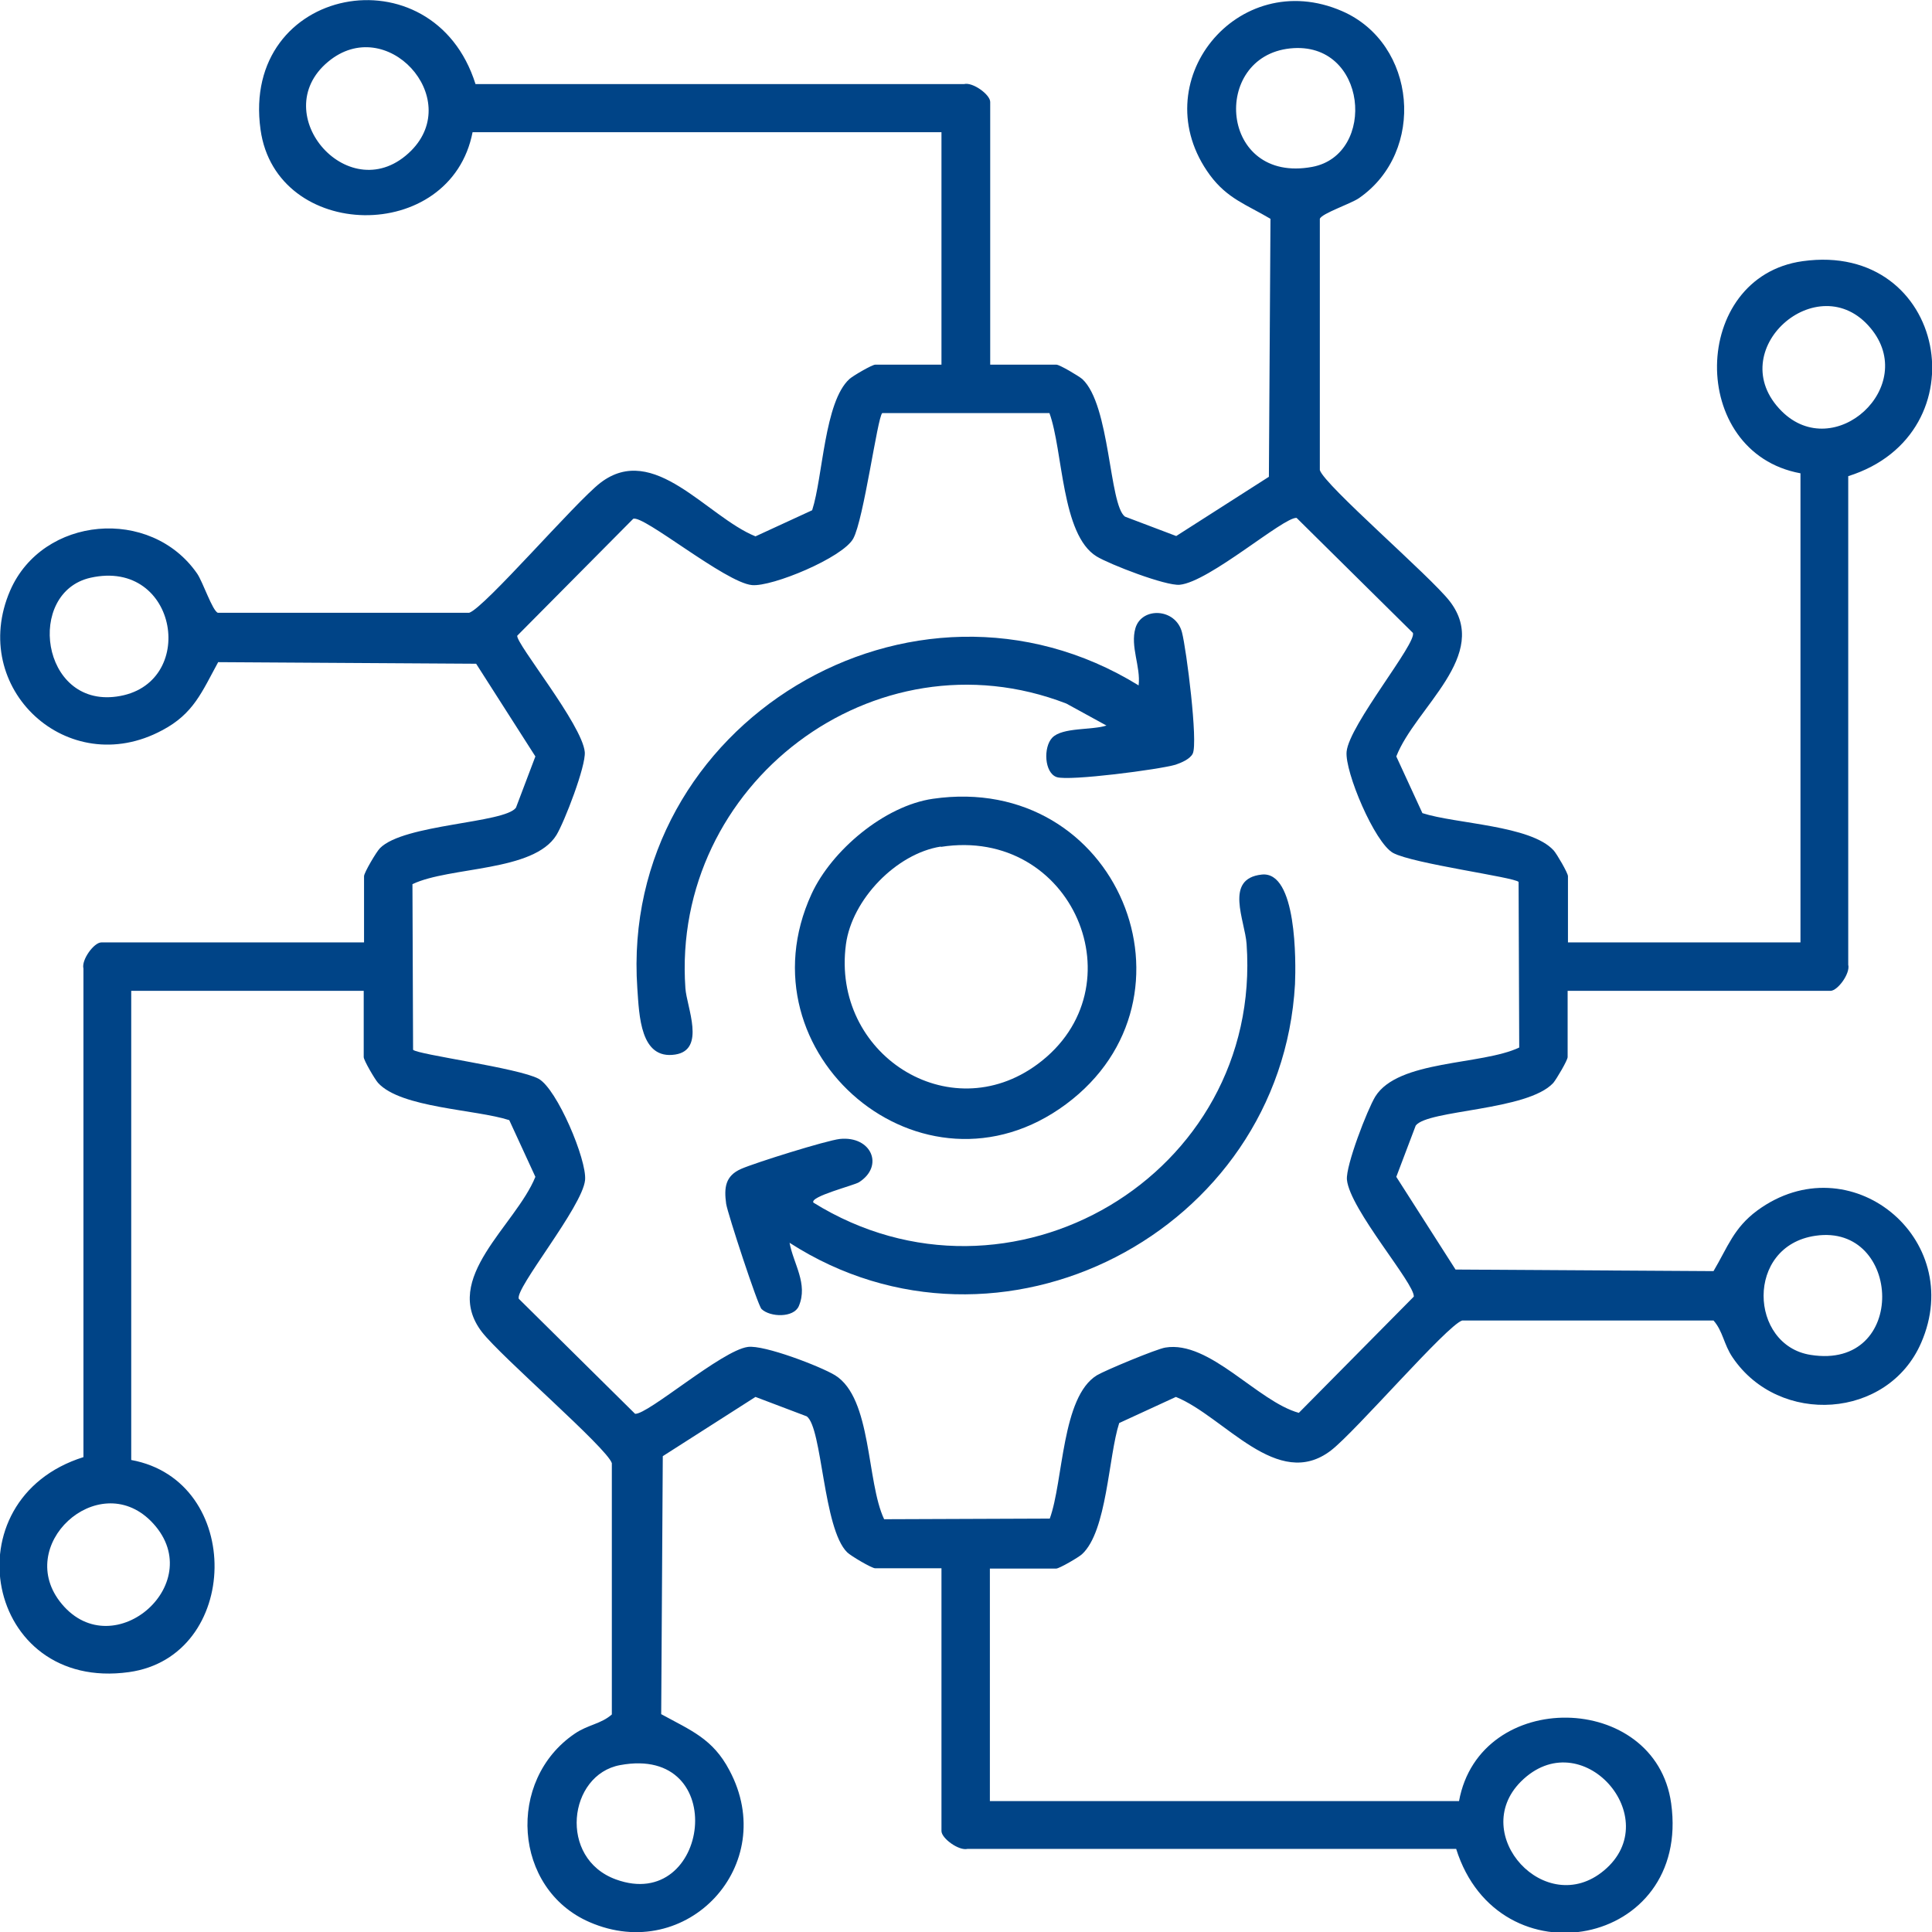 <svg xmlns="http://www.w3.org/2000/svg" width="89" height="89" viewBox="0 0 89 89" fill="none">
  <g clip-path="url(#clip0_1_2134)">
    <path d="M21.773 6.074C20.775 11.283 12.72 11.136 12.002 5.972C11.077 -0.66 19.954 -2.333 21.905 3.873H44.412C44.808 3.771 45.615 4.358 45.615 4.695V16.799H48.667C48.813 16.799 49.679 17.313 49.855 17.46C51.146 18.648 51.088 23.241 51.821 23.798L54.184 24.693L58.453 21.964L58.526 10.08C57.411 9.419 56.546 9.155 55.739 8.07C52.614 3.815 57.015 -1.584 61.828 0.514C65.261 2.01 65.701 6.984 62.605 9.126C62.224 9.39 60.889 9.83 60.8 10.08V21.656C61.021 22.36 65.906 26.556 66.787 27.701C68.694 30.18 65.202 32.587 64.322 34.846L65.525 37.458C67.065 37.956 70.513 38.015 71.57 39.174C71.716 39.336 72.23 40.216 72.23 40.363V43.414H82.941V21.803C77.732 20.849 77.864 12.75 83.043 12.031C89.675 11.107 91.347 19.983 85.141 21.935V44.441C85.244 44.838 84.657 45.645 84.32 45.645H72.215V48.696C72.215 48.843 71.702 49.709 71.555 49.885C70.367 51.176 65.774 51.117 65.217 51.851L64.322 54.213L67.051 58.483L78.935 58.556C79.595 57.441 79.859 56.575 80.945 55.768C85.2 52.643 90.599 57.045 88.501 61.857C86.975 65.378 81.957 65.701 79.815 62.532C79.404 61.93 79.375 61.329 78.935 60.83H67.359C66.655 61.05 62.458 65.936 61.314 66.816C58.849 68.709 56.414 65.261 54.169 64.351L51.557 65.554C51.058 67.095 51 70.543 49.841 71.599C49.679 71.746 48.799 72.259 48.652 72.259H45.6V82.97H67.212C68.166 77.747 76.265 77.908 76.984 83.073C77.908 89.704 69.031 91.377 67.08 85.171H44.573C44.177 85.273 43.37 84.687 43.37 84.349V72.245H40.319C40.157 72.245 39.189 71.672 39.027 71.511C37.912 70.411 37.883 65.774 37.164 65.246L34.802 64.351L30.532 67.08L30.459 78.965C31.823 79.713 32.836 80.094 33.599 81.547C35.932 85.904 31.647 90.497 27.158 88.545C23.637 87.019 23.314 82.002 26.483 79.859C27.084 79.449 27.686 79.419 28.185 78.979V67.403C27.965 66.699 23.079 62.503 22.199 61.358C20.306 58.893 23.754 56.458 24.663 54.213L23.46 51.601C21.92 51.102 18.472 51.044 17.416 49.885C17.269 49.723 16.755 48.843 16.755 48.696V45.645H6.045V67.256C11.253 68.21 11.107 76.309 5.942 77.028C-0.69 77.952 -2.362 69.076 3.844 67.124V44.617C3.741 44.221 4.328 43.414 4.666 43.414H16.77V40.363C16.77 40.201 17.342 39.233 17.504 39.072C18.604 37.956 23.24 37.927 23.768 37.208L24.663 34.846L21.934 30.576L10.05 30.503C9.302 31.868 8.921 32.88 7.468 33.643C3.125 35.976 -1.482 31.706 0.469 27.202C1.966 23.769 6.94 23.328 9.082 26.424C9.346 26.806 9.786 28.141 10.036 28.229H21.612C22.316 28.009 26.512 23.123 27.657 22.243C30.122 20.35 32.557 23.798 34.802 24.708L37.413 23.505C37.912 21.964 37.971 18.516 39.13 17.46C39.291 17.313 40.172 16.799 40.319 16.799H43.37V6.089H21.759L21.773 6.074ZM18.942 6.94C21.362 4.504 17.797 0.602 15.112 2.846C12.222 5.253 16.154 9.728 18.942 6.94ZM59.436 2.23C55.768 2.612 56.179 8.48 60.448 7.688C63.441 7.131 63.001 1.863 59.436 2.23ZM82.075 18.942C84.51 21.363 88.413 17.797 86.168 15.112C83.762 12.222 79.287 16.154 82.075 18.942ZM48.359 19.03H40.641C40.421 19.22 39.79 23.93 39.306 24.81C38.822 25.691 35.565 27.041 34.64 26.953C33.408 26.835 29.623 23.695 29.168 23.901L23.827 29.285C23.768 29.652 26.82 33.379 26.938 34.641C26.996 35.286 25.999 37.868 25.632 38.47C24.576 40.172 20.731 39.908 19 40.729L19.029 48.359C19.22 48.579 23.886 49.195 24.81 49.694C25.661 50.163 27.04 53.435 26.952 54.36C26.835 55.592 23.695 59.377 23.901 59.832L29.256 65.129C29.843 65.173 33.247 62.209 34.45 62.048C35.198 61.945 37.795 62.943 38.47 63.354C40.172 64.41 39.908 68.254 40.729 69.985L48.359 69.956C48.99 68.225 48.902 64.351 50.53 63.354C50.897 63.133 53.288 62.136 53.685 62.077C55.724 61.74 57.925 64.557 59.832 65.085L65.129 59.73C65.173 59.128 62.18 55.709 62.048 54.345C61.989 53.699 62.987 51.117 63.353 50.516C64.41 48.814 68.254 49.078 69.985 48.256L69.956 40.627C69.765 40.407 65.099 39.79 64.175 39.292C63.324 38.822 61.945 35.55 62.033 34.626C62.15 33.394 65.29 29.608 65.085 29.153L59.729 23.857C59.128 23.813 55.709 26.806 54.345 26.938C53.699 26.997 51.117 25.999 50.516 25.632C48.887 24.634 48.975 20.761 48.344 19.03H48.359ZM4.167 26.615C1.188 27.29 1.878 32.572 5.37 32.088C9.141 31.574 8.231 25.705 4.167 26.615ZM83.63 56.927C80.388 57.397 80.578 61.974 83.41 62.415C87.914 63.133 87.621 56.34 83.63 56.927ZM6.94 70.059C4.504 67.638 0.602 71.203 2.846 73.888C5.253 76.778 9.727 72.846 6.94 70.059ZM28.566 81.312C26.175 81.752 25.705 85.611 28.375 86.579C32.689 88.149 33.687 80.358 28.566 81.312ZM70.058 82.075C67.638 84.51 71.203 88.413 73.888 86.168C76.778 83.762 72.846 79.287 70.058 82.075Z" fill="#004487"/>
    <path d="M36.372 57.25C36.548 58.218 37.237 59.143 36.797 60.17C36.562 60.713 35.477 60.683 35.081 60.302C34.905 60.126 33.525 55.915 33.452 55.46C33.349 54.712 33.408 54.169 34.142 53.846C34.816 53.553 38.059 52.54 38.69 52.467C40.142 52.32 40.744 53.714 39.57 54.462C39.336 54.609 37.281 55.123 37.472 55.401C46.495 61.006 58.174 54.14 57.426 43.488C57.353 42.402 56.384 40.48 58.116 40.289C59.744 40.099 59.7 44.309 59.656 45.336C59.011 56.766 46.026 63.471 36.372 57.25Z" fill="#004487"/>
    <path d="M50.97 33.423L49.122 32.41C40.275 28.992 30.914 36.137 31.574 45.527C31.633 46.393 32.528 48.359 31.105 48.579C29.491 48.828 29.447 46.774 29.359 45.527C28.522 33.334 42.05 25.162 52.452 31.574C52.555 30.708 52.056 29.784 52.306 28.933C52.599 27.95 54.154 28.009 54.448 29.124C54.653 29.901 55.196 34.185 54.946 34.714C54.829 34.963 54.418 35.139 54.154 35.227C53.42 35.447 49.254 35.99 48.681 35.799C48.109 35.609 48.051 34.42 48.476 33.98C48.946 33.496 50.31 33.643 50.97 33.423Z" fill="#004487"/>
    <path d="M42.974 36.797C51.498 35.565 55.709 45.967 49.107 50.867C42.505 55.768 34.01 48.535 37.384 41.184C38.308 39.174 40.744 37.12 42.974 36.797ZM43.341 38.998C41.287 39.321 39.247 41.434 38.969 43.502C38.294 48.549 43.722 52.041 47.801 49.019C52.555 45.498 49.415 38.059 43.341 39.013V38.998Z" fill="#004487"/>
  </g>
  <defs>
    <clipPath id="clip0_1_2134">
      <rect width="89" height="89" fill="white"/>
    </clipPath>
  </defs>
</svg>